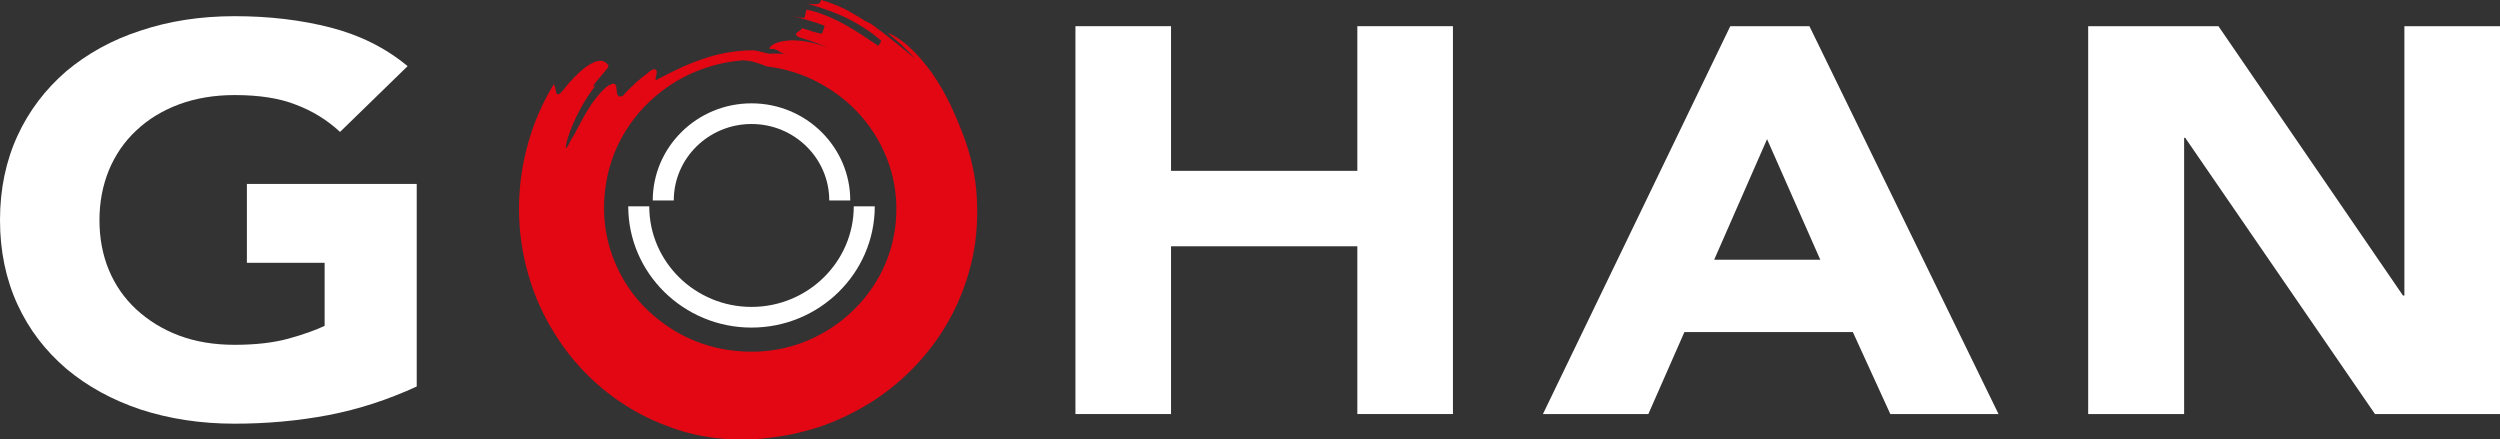 <svg xmlns="http://www.w3.org/2000/svg" width="148" height="26" viewBox="0 0 148 26" fill="none"><rect x="0" y="0" width="148" height="26" fill="#333333" stroke="none"/><g clip-path="url(#clip0_51_99)"><path d="M24.67 22.88C22.991 23.655 21.25 24.226 19.446 24.573C17.622 24.919 15.776 25.082 13.89 25.082C11.879 25.082 10.034 24.797 8.334 24.246C6.634 23.675 5.183 22.88 3.939 21.84C2.695 20.78 1.721 19.515 1.037 18.027C0.352 16.538 0 14.866 0 13.031C0 11.195 0.352 9.523 1.037 8.035C1.721 6.546 2.695 5.282 3.918 4.221C5.162 3.181 6.613 2.365 8.313 1.815C10.013 1.244 11.879 0.958 13.89 0.958C15.942 0.958 17.829 1.183 19.57 1.631C21.312 2.08 22.825 2.835 24.131 3.915L20.13 7.81C19.363 7.096 18.492 6.566 17.518 6.199C16.544 5.812 15.341 5.628 13.89 5.628C12.688 5.628 11.589 5.812 10.594 6.179C9.619 6.546 8.769 7.056 8.064 7.729C7.36 8.381 6.821 9.176 6.447 10.074C6.074 10.991 5.888 11.97 5.888 13.031C5.888 14.111 6.074 15.09 6.447 15.988C6.821 16.885 7.36 17.66 8.064 18.312C8.769 18.965 9.619 19.495 10.594 19.862C11.568 20.229 12.667 20.413 13.89 20.413C15.134 20.413 16.191 20.29 17.082 20.046C17.974 19.801 18.7 19.536 19.218 19.291V15.559H14.616V10.889H24.67V22.88Z" fill="white"></path><path d="M63.666 1.55H69.325V10.114H80.354V1.55H86.014V24.511H80.354V14.58H69.325V24.511H63.666V1.55Z" fill="white"></path><path d="M102.433 1.55H107.118L118.313 24.511H111.907L109.689 19.658H99.717L97.582 24.511H91.342L102.433 1.55ZM104.61 8.238L101.479 15.376H107.761L104.61 8.238Z" fill="white"></path><path d="M123.62 1.55H131.332L142.257 17.497H142.34V1.55H148V24.511H140.599L129.363 8.157H129.3V24.511H123.62V1.55Z" fill="white"></path><path d="M57.778 11.073C57.654 10.012 57.405 9.013 57.052 8.075C56.845 7.504 56.575 6.872 56.264 6.199C55.953 5.547 55.56 4.874 55.145 4.282C54.71 3.691 54.254 3.161 53.797 2.753C53.569 2.549 53.341 2.386 53.134 2.243C53.03 2.182 52.927 2.121 52.823 2.06C52.719 2.019 52.616 1.978 52.533 1.937C53.113 2.406 53.673 2.916 54.171 3.467C53.735 3.12 53.321 2.753 52.864 2.406C52.657 2.223 52.429 2.06 52.222 1.896L51.89 1.652C51.786 1.57 51.662 1.489 51.559 1.407L51.185 1.224L50.833 0.999C50.605 0.856 50.356 0.734 50.128 0.591C49.63 0.347 49.133 0.143 48.615 0C48.573 0.102 48.553 0.184 48.449 0.224C48.407 0.245 48.324 0.245 48.221 0.245C48.117 0.245 47.993 0.245 47.806 0.224C48.469 0.408 49.299 0.673 50.107 1.06C50.895 1.448 51.641 1.937 52.18 2.427L51.994 2.712C51.413 2.325 50.709 1.835 49.962 1.427C49.216 1.02 48.407 0.693 47.744 0.571C47.723 0.673 47.661 0.897 47.64 1.02C47.62 1.081 47.474 1.06 47.226 1.02C47.101 0.999 46.977 0.958 46.811 0.938C46.666 0.918 46.5 0.877 46.334 0.856C46.5 0.877 46.687 0.918 46.915 0.958C47.018 0.979 47.143 1.02 47.246 1.04C47.309 1.06 47.371 1.06 47.412 1.081C47.474 1.101 47.537 1.122 47.578 1.122C47.703 1.162 47.806 1.183 47.931 1.224C48.034 1.264 48.159 1.305 48.262 1.325C48.469 1.387 48.656 1.468 48.822 1.529C48.781 1.631 48.718 1.856 48.677 1.958C48.656 2.019 48.511 1.978 48.283 1.917C48.179 1.876 48.034 1.856 47.91 1.795C47.765 1.754 47.62 1.713 47.474 1.672C47.412 1.896 46.79 1.958 47.35 2.223C47.931 2.386 48.49 2.59 49.029 2.835C48.469 2.61 47.972 2.488 47.537 2.427C47.309 2.406 47.122 2.386 46.935 2.386C46.749 2.386 46.583 2.406 46.438 2.427C46.293 2.447 46.168 2.467 46.044 2.508C45.94 2.549 45.837 2.59 45.775 2.631C45.629 2.712 45.546 2.814 45.546 2.896C45.816 2.875 45.961 2.936 46.085 3.018C46.21 3.1 46.334 3.181 46.604 3.181C46.21 3.181 45.837 3.161 45.526 3.181C45.153 3.1 44.842 2.998 44.593 2.977C43.515 2.977 42.458 3.181 41.504 3.528C41.027 3.691 40.571 3.875 40.156 4.078C39.742 4.282 39.348 4.466 38.975 4.67C38.747 4.833 38.809 4.649 38.85 4.466C38.892 4.262 38.933 4.038 38.622 4.119C38.56 4.16 38.498 4.201 38.415 4.262C38.353 4.323 38.27 4.384 38.187 4.445C38.021 4.568 37.855 4.711 37.689 4.853C37.358 5.159 37.047 5.465 36.86 5.689C36.549 5.791 36.528 5.567 36.508 5.343C36.487 5.118 36.487 4.853 36.155 4.996C35.824 5.118 35.264 5.751 34.828 6.464C34.372 7.178 34.041 7.953 33.833 8.218C33.709 8.442 33.647 8.605 33.584 8.687C33.522 8.769 33.502 8.789 33.502 8.748C33.481 8.667 33.543 8.361 33.688 7.953C33.958 7.117 34.621 5.853 35.264 5.057C34.974 5.261 35.181 4.976 35.45 4.649C35.72 4.323 36.093 3.956 36.01 3.854C35.865 3.691 35.72 3.528 35.326 3.63C35.222 3.65 35.119 3.711 34.994 3.773C34.87 3.834 34.704 3.936 34.538 4.078C34.206 4.344 33.792 4.751 33.315 5.363C33.066 5.669 32.983 5.608 32.921 5.465C32.88 5.302 32.859 5.057 32.776 4.996C32.133 6.056 31.615 7.219 31.263 8.483C30.91 9.727 30.724 11.053 30.724 12.358C30.724 13.663 30.91 15.009 31.283 16.273C31.636 17.537 32.196 18.74 32.88 19.821C34.248 22.003 36.176 23.675 38.311 24.715C38.85 24.98 39.389 25.184 39.949 25.388C40.218 25.47 40.509 25.572 40.778 25.633L41.193 25.735L41.608 25.817C42.727 26.02 43.867 26.061 44.966 25.98C45.878 25.898 46.832 25.755 47.765 25.49C48.698 25.245 49.63 24.878 50.522 24.409C52.325 23.492 53.984 22.105 55.269 20.372C56.555 18.638 57.446 16.497 57.736 14.315C57.882 13.214 57.882 12.113 57.778 11.073ZM53.051 12.867C52.989 13.948 52.719 15.009 52.243 15.988C51.766 16.966 51.102 17.843 50.294 18.577C49.485 19.311 48.553 19.882 47.537 20.27C46.521 20.657 45.443 20.841 44.344 20.82C43.245 20.8 42.167 20.596 41.151 20.188C40.136 19.78 39.203 19.169 38.394 18.414C37.586 17.66 36.943 16.742 36.487 15.722C36.031 14.703 35.782 13.622 35.761 12.48C35.741 11.358 35.927 10.237 36.321 9.197C36.715 8.157 37.337 7.178 38.104 6.362C38.871 5.547 39.804 4.874 40.799 4.405C41.815 3.936 42.893 3.65 44.012 3.569C44.24 3.589 44.386 3.609 44.489 3.63C44.634 3.671 44.904 3.732 45.401 3.936C46.479 4.058 47.516 4.384 48.469 4.894C49.423 5.404 50.294 6.077 50.999 6.893C51.704 7.708 52.263 8.667 52.616 9.686C52.968 10.685 53.113 11.766 53.051 12.867Z" fill="#E30613"></path><path d="M50.335 11.868H49.092C49.092 9.38 47.039 7.341 44.489 7.341C41.96 7.341 39.887 9.36 39.887 11.868H38.643C38.643 8.707 41.255 6.118 44.489 6.118C47.723 6.118 50.335 8.707 50.335 11.868Z" fill="white"></path><path d="M44.489 19.393C40.467 19.393 37.192 16.171 37.192 12.215H38.436C38.436 15.498 41.151 18.169 44.489 18.169C47.827 18.169 50.543 15.498 50.543 12.215H51.786C51.786 16.171 48.511 19.393 44.489 19.393Z" fill="white"></path></g><defs><clipPath id="clip0_51_99"><rect width="148" height="26" fill="white"></rect></clipPath></defs></svg>